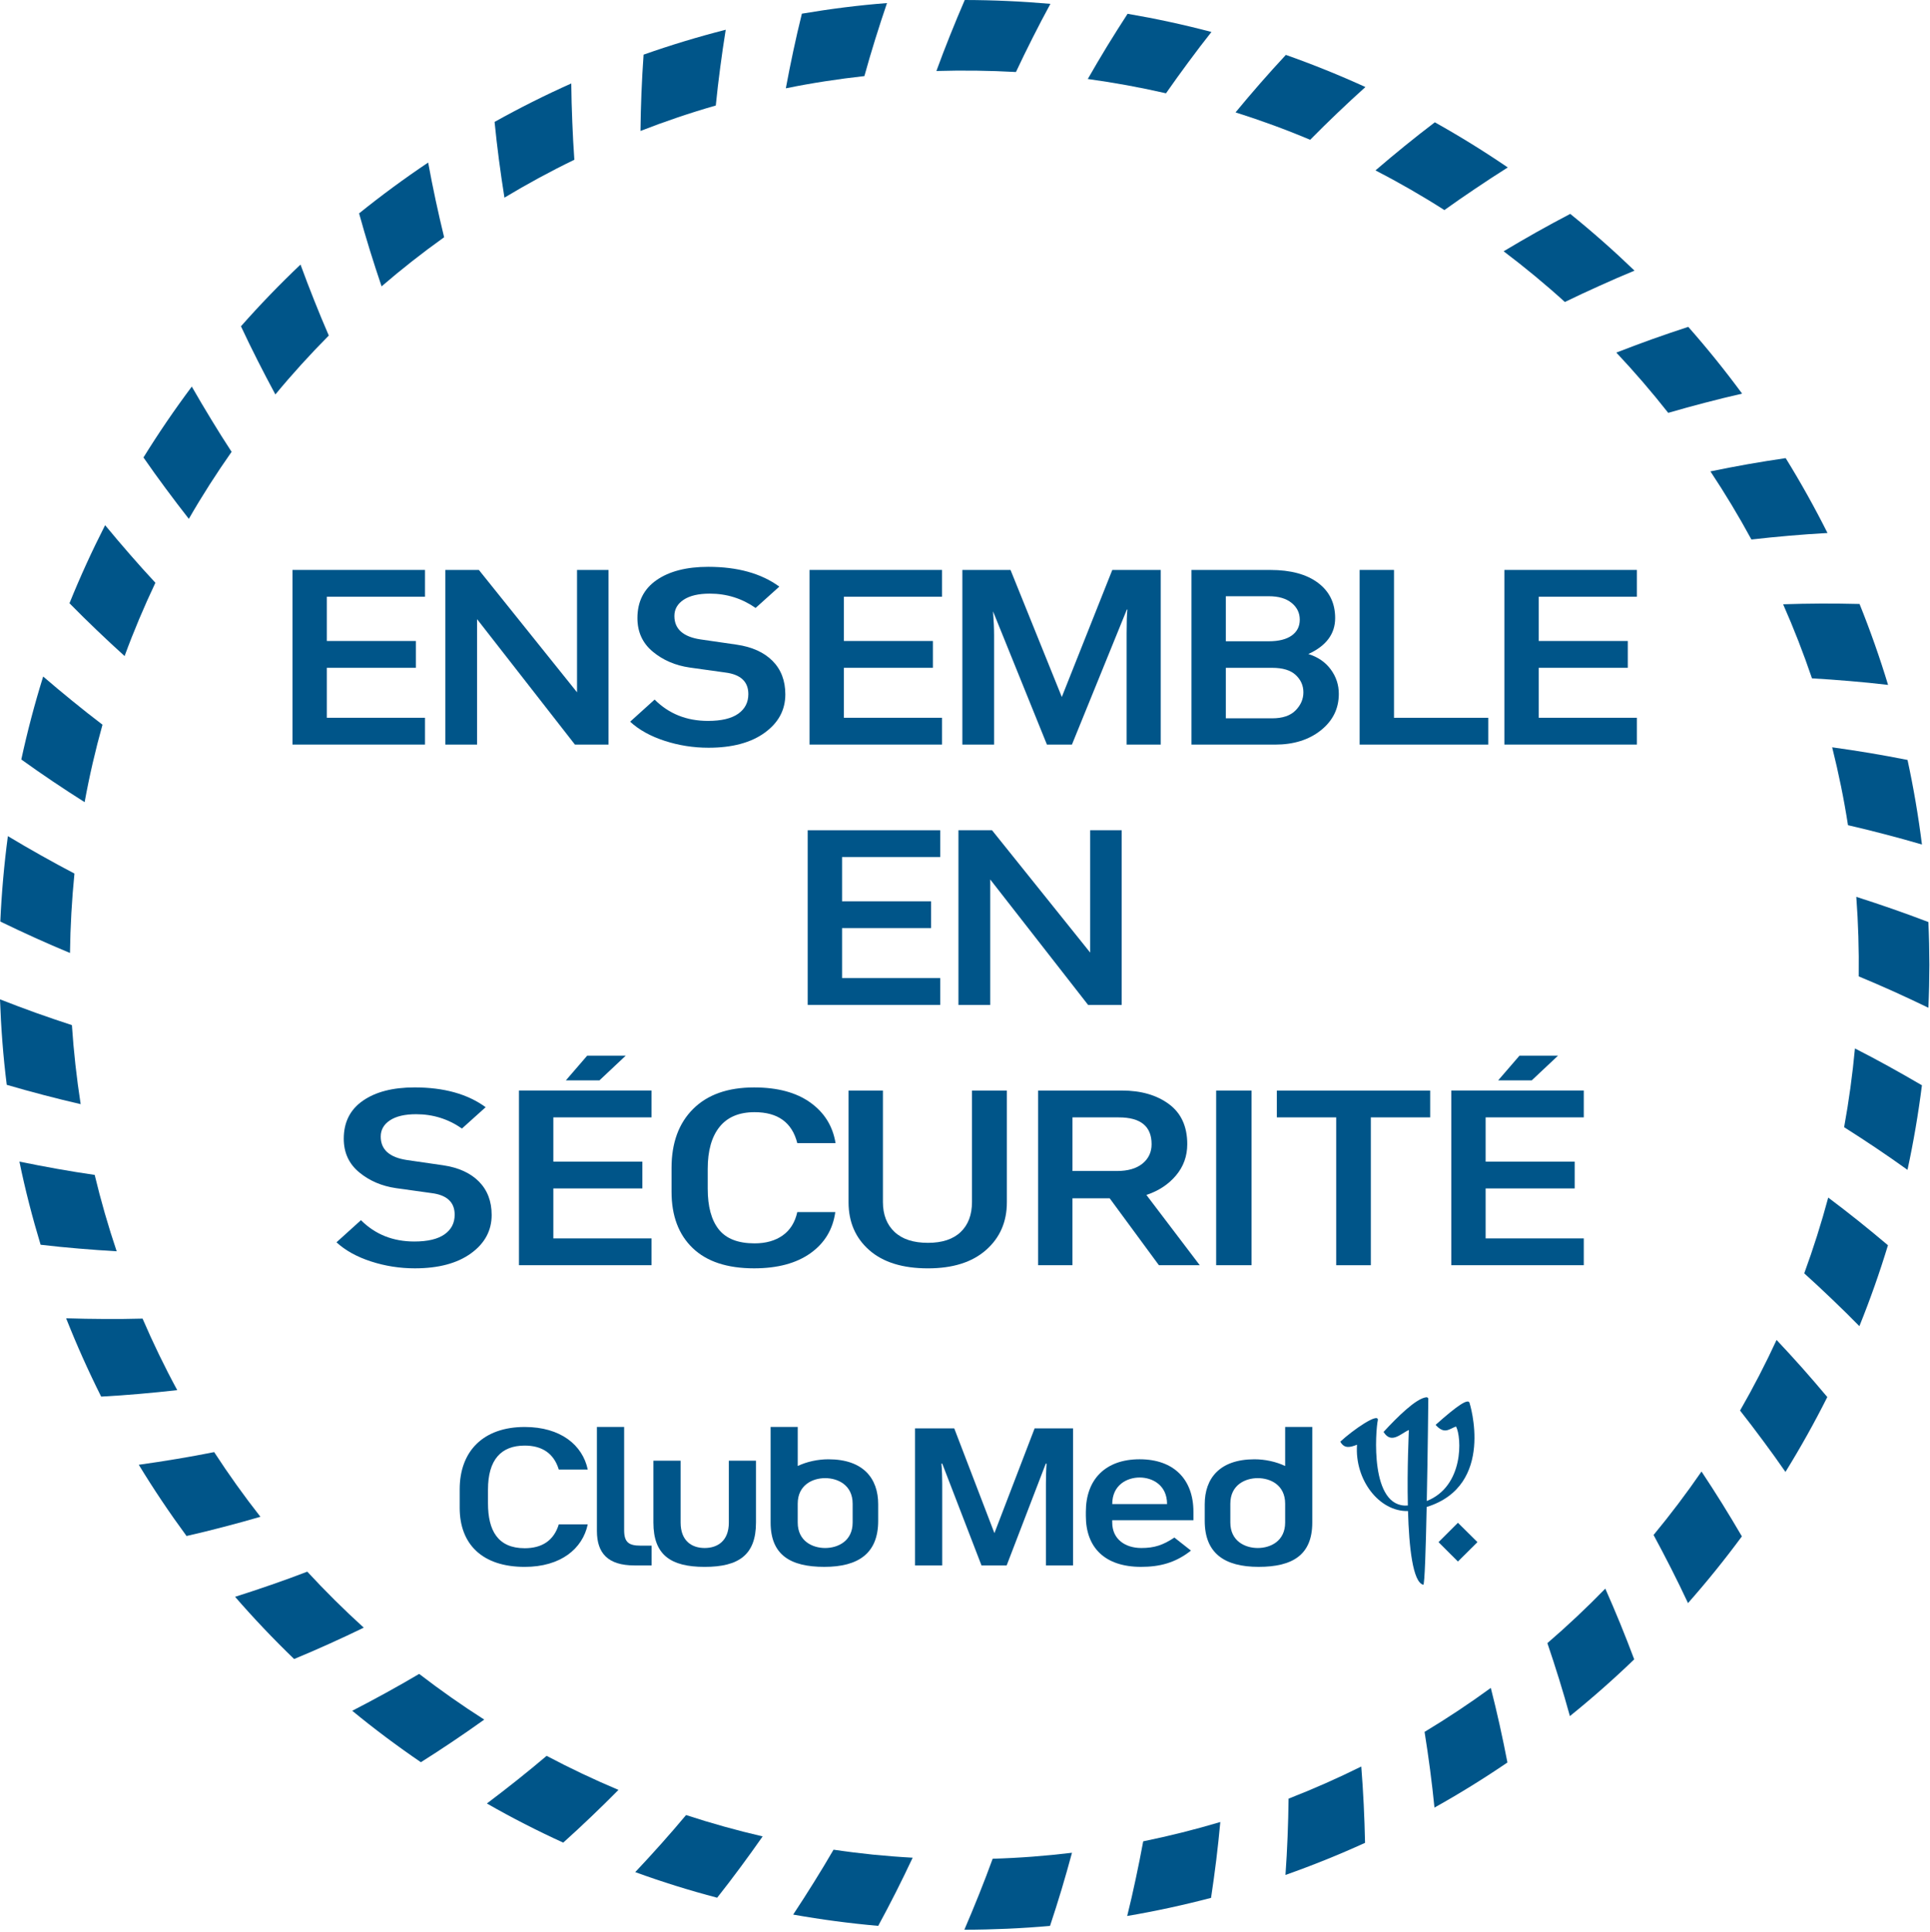 <?xml version="1.0" encoding="UTF-8"?>
<svg width="992px" height="993px" viewBox="0 0 992 993" version="1.1" xmlns="http://www.w3.org/2000/svg" xmlns:xlink="http://www.w3.org/1999/xlink">
    <title>Group</title>
    <g id="Page-1" stroke="none" stroke-width="1" fill="none" fill-rule="evenodd">
        <g id="Group" transform="translate(0, -0)" fill="#005589" fill-rule="nonzero">
            <g transform="translate(-0, 0)" id="Path">
                <path d="M428.43,950.88 C431.81,951.33 435.17,951.86 438.56,952.26 L448.72,953.42 L458.9,954.32 C462.3,954.61 465.7,954.77 469.1,955 C466.34,960.88 463.48,966.75 460.52,972.62 C457.57,978.5 454.53,984.24 451.39,990.04 C436.75,988.75 422.16,986.81 407.68,984.24 C411.32,978.73 414.88,973.19 418.33,967.64 C421.79,962.1 425.15,956.54 428.43,950.88 Z"></path>
                <path d="M352.63,933.07 C365.58,937.31 378.71,940.97 391.99,944.05 C388.28,949.37 384.47,954.65 380.57,959.92 C376.67,965.19 372.68,970.44 368.61,975.57 C354.39,971.82 340.33,967.46 326.51,962.41 C335.57,952.78 344.24,943.11 352.63,933.07 Z"></path>
                <path d="M280.96,902.64 C293,909.01 305.33,914.86 317.89,920.14 C313.31,924.8 308.68,929.31 303.94,933.85 C299.21,938.36 294.37,942.89 289.49,947.25 C276.11,941.14 263.01,934.44 250.25,927.13 C260.8,919.18 270.99,911.1 280.96,902.64 Z"></path>
                <path d="M215.45,860.51 C226.25,868.83 237.41,876.67 248.9,884 C243.6,887.81 238.27,891.48 232.83,895.15 C227.4,898.8 221.87,902.44 216.33,905.91 C204.19,897.62 192.4,888.82 181.05,879.47 C192.79,873.41 204.19,867.17 215.45,860.51 Z"></path>
                <path d="M157.94,807.95 C167.19,817.96 176.88,827.57 186.97,836.74 C181.12,839.58 175.23,842.33 169.25,845.03 C163.27,847.73 157.23,850.36 151.18,852.86 C140.6,842.65 130.47,831.99 120.83,820.88 C127.13,818.88 133.37,816.8 139.54,814.66 C142.63,813.59 145.69,812.5 148.76,811.39 C151.84,810.26 154.9,809.11 157.94,807.95 Z"></path>
                <path d="M110.08,746.49 C117.51,757.91 125.44,769.02 133.86,779.74 C127.63,781.55 121.35,783.28 115.01,784.93 C111.84,785.76 108.65,786.57 105.45,787.36 C102.27,788.13 99.08,788.88 95.88,789.62 C87.17,777.78 78.97,765.56 71.33,753 C77.87,752.09 84.38,751.09 90.82,750.01 C97.26,748.94 103.67,747.77 110.08,746.49 Z"></path>
                <path d="M73.28,677.86 C78.67,690.37 84.6,702.66 91.1,714.63 C84.66,715.36 78.17,716.01 71.64,716.57 C68.38,716.85 65.09,717.12 61.82,717.35 C58.56,717.58 55.29,717.78 52,717.96 C45.41,704.82 39.4,691.38 33.99,677.7 C40.59,677.91 47.17,678.03 53.71,678.06 C60.23,678.1 66.74,678.04 73.28,677.86 Z"></path>
                <path d="M48.67,603.99 C51.85,617.24 55.62,630.34 59.97,643.25 C53.5,642.88 47,642.41 40.47,641.86 C37.2,641.58 33.93,641.28 30.65,640.96 C27.39,640.63 24.14,640.27 20.87,639.89 C16.62,625.81 12.93,611.56 9.98,597.15 C22.95,599.81 35.72,602.12 48.67,603.99 Z"></path>
                <path d="M36.96,526.99 C37.87,540.59 39.37,554.15 41.46,567.62 C35.07,566.16 28.82,564.59 22.47,562.94 C16.15,561.28 9.76,559.53 3.47,557.68 C1.62,543.09 0.53,528.42 -5.68434189e-14,513.74 C6.14,516.14 12.27,518.45 18.4,520.66 C24.59,522.86 30.77,524.97 36.96,526.99 Z"></path>
                <path d="M38.26,449.08 C36.91,462.64 36.15,476.27 35.97,489.9 C29.98,487.4 23.91,484.8 17.98,482.1 C12.04,479.41 6.1,476.62 0.16,473.74 C0.82,459.06 2.11,444.4 4.05,429.83 C9.65,433.22 15.37,436.52 21.08,439.73 C26.8,442.95 32.52,446.06 38.26,449.08 Z"></path>
                <path d="M52.68,372.55 C49.01,385.67 45.94,398.96 43.5,412.37 C32.53,405.43 21.59,398.09 10.95,390.43 C14.06,376.06 17.81,361.82 22.19,347.78 C27.17,352.08 32.25,356.31 37.31,360.43 C42.39,364.56 47.46,368.58 52.68,372.55 Z"></path>
                <path d="M79.87,299.59 C74.04,311.91 68.73,324.47 64.04,337.26 C59.23,332.91 54.46,328.47 49.72,323.93 C47.35,321.67 44.98,319.37 42.65,317.07 C40.33,314.77 38.01,312.45 35.71,310.11 C41.22,296.48 47.34,283.09 54.03,269.99 C58.23,275.08 62.49,280.1 66.79,285.03 C71.07,289.95 75.41,294.8 79.87,299.59 Z"></path>
                <path d="M119.04,232.27 C111.21,243.43 103.85,254.91 97.06,266.73 C93.06,261.63 89.11,256.44 85.21,251.17 C83.26,248.54 81.31,245.88 79.4,243.21 C77.5,240.55 75.61,237.87 73.74,235.17 C81.48,222.67 89.77,210.51 98.58,198.74 C101.85,204.46 105.21,210.13 108.61,215.71 C112,221.29 115.45,226.8 119.04,232.27 Z"></path>
                <path d="M169,172.5 C159.41,182.18 150.22,192.27 141.54,202.78 C135.39,191.38 129.4,179.62 123.85,167.74 C133.58,156.72 143.8,146.13 154.46,136.01 C156.7,142.17 159.09,148.35 161.5,154.42 C163.92,160.51 166.38,166.49 169,172.5 Z"></path>
                <path d="M228.28,121.96 C217.19,129.88 206.46,138.31 196.13,147.21 C191.96,134.92 188.05,122.34 184.57,109.7 C196.01,100.47 207.86,91.75 220.07,83.56 C221.23,89.99 222.55,96.5 223.91,102.89 C225.3,109.3 226.71,115.6 228.28,121.96 Z"></path>
                <path d="M295.21,82.13 C282.94,88.06 270.96,94.58 259.28,101.6 C258.26,95.19 257.32,88.73 256.46,82.22 C255.59,75.7 254.88,69.24 254.21,62.67 C267.05,55.5 280.2,48.9 293.63,42.9 C293.68,49.44 293.89,56.07 294.15,62.6 C294.41,69.15 294.74,75.61 295.21,82.13 Z"></path>
                <path d="M367.91,54.24 C354.81,57.99 341.9,62.37 329.2,67.32 C329.35,54.33 329.86,41.18 330.8,28.09 C344.67,23.2 358.76,18.93 373.01,15.29 C371.96,21.77 371.03,28.32 370.17,34.8 C369.32,41.3 368.55,47.71 367.91,54.24 Z"></path>
                <path d="M444.29,39.11 C430.75,40.62 417.26,42.67 403.91,45.4 C405.09,39.02 406.37,32.63 407.74,26.21 C408.43,23.01 409.13,19.78 409.87,16.59 C410.61,13.41 411.37,10.22 412.16,7.03 C426.66,4.58 441.26,2.7 455.91,1.58 C451.66,14.11 447.77,26.49 444.29,39.11 Z"></path>
                <path d="M522.19,37.02 C508.58,36.26 494.93,36.09 481.3,36.49 C483.54,30.33 485.87,24.29 488.3,18.21 C490.73,12.14 493.25,6.06 495.87,-7.10542736e-15 C510.56,0.03 525.26,0.69 539.9,1.98 C536.76,7.79 533.72,13.52 530.77,19.41 C527.81,25.27 524.95,31.14 522.19,37.02 Z"></path>
                <path d="M599.31,47.96 C586.03,44.91 572.61,42.47 559.11,40.61 C562.34,34.97 565.66,29.31 569.07,23.72 C572.48,18.16 575.98,12.62 579.57,7.09 C594.06,9.57 608.45,12.68 622.67,16.43 C618.61,21.56 614.61,26.81 610.72,32.09 C606.82,37.36 603.02,42.64 599.31,47.96 Z"></path>
                <path d="M673.41,71.86 C660.86,66.56 648.04,61.89 635.06,57.77 C639.19,52.76 643.42,47.78 647.74,42.83 C652.06,37.88 656.43,33.06 660.92,28.22 C674.79,33.12 688.43,38.63 701.81,44.74 C696.94,49.1 692.09,53.63 687.36,58.14 C682.62,62.69 677.99,67.2 673.41,71.86 Z"></path>
                <path d="M742.4,107.99 C730.92,100.65 719.09,93.85 706.99,87.59 C711.91,83.36 716.92,79.17 722.02,75.03 C727.12,70.87 732.25,66.88 737.49,62.87 C750.32,70.05 762.83,77.79 774.98,86.08 C769.44,89.56 763.9,93.2 758.48,96.85 C753.03,100.51 747.71,104.18 742.4,107.99 Z"></path>
                <path d="M804.33,155.25 C794.24,146.08 783.71,137.4 772.85,129.18 C778.42,125.84 784.07,122.55 789.79,119.33 C795.51,116.11 801.24,113.02 807.08,109.95 C818.51,119.19 829.54,128.93 840.12,139.13 C834.07,141.63 828.02,144.27 822.05,146.97 C816.07,149.66 810.18,152.4 804.33,155.25 Z"></path>
                <path d="M857.45,212.24 C849.02,201.53 840.12,191.19 830.78,181.26 C836.83,178.9 842.95,176.61 849.14,174.38 C855.29,172.19 861.49,170.08 867.76,168.04 C877.48,179.07 886.72,190.52 895.43,202.36 C892.23,203.09 889.04,203.85 885.86,204.62 C882.66,205.41 879.47,206.22 876.3,207.05 C869.96,208.7 863.67,210.43 857.45,212.24 Z"></path>
                <path d="M900.21,277.35 C893.71,265.37 886.68,253.69 879.14,242.33 C885.51,241.02 891.93,239.78 898.4,238.63 C904.82,237.51 911.3,236.47 917.82,235.51 C925.55,248.02 932.72,260.87 939.32,274.01 C936.04,274.19 932.77,274.4 929.5,274.62 C926.23,274.85 922.94,275.12 919.68,275.4 C913.14,275.96 906.65,276.61 900.21,277.35 Z"></path>
                <path d="M931.34,348.72 C926.96,335.82 922.01,323.11 916.51,310.65 C923.01,310.43 929.55,310.3 936.12,310.27 C942.64,310.25 949.19,310.33 955.79,310.49 C961.29,324.13 966.18,338.01 970.45,352.09 C967.18,351.71 963.93,351.35 960.67,351.02 C957.39,350.7 954.12,350.4 950.85,350.12 C944.32,349.56 937.82,349.09 931.34,348.72 Z"></path>
                <path d="M949.85,424.21 C947.77,410.74 945.02,397.38 941.72,384.17 C948.15,385.06 954.61,386.04 961.1,387.12 C967.57,388.2 973.97,389.39 980.45,390.67 C983.56,405.04 986.03,419.55 987.86,434.14 C981.57,432.29 975.18,430.54 968.86,428.89 C962.5,427.23 956.24,425.66 949.85,424.21 Z"></path>
                <path d="M955.36,501.93 C955.53,488.29 955.14,474.65 954.12,461.05 C960.3,463.02 966.48,465.08 972.67,467.24 C975.76,468.32 978.86,469.42 981.96,470.55 C985.05,471.68 988.1,472.83 991.17,474 C991.29,477.67 991.49,481.34 991.54,485.01 L991.68,496.03 L991.54,507.05 C991.49,510.72 991.29,514.39 991.17,518.06 C985.23,515.18 979.29,512.4 973.35,509.71 C967.42,507.03 961.36,504.43 955.36,501.93 Z"></path>
                <path d="M947.86,579.47 C950.3,566.06 952.16,552.55 953.42,538.98 C956.32,540.47 959.22,541.98 962.12,543.51 C965.01,545.04 967.85,546.6 970.72,548.17 C976.44,551.33 982.15,554.58 987.85,557.92 C986.01,572.51 983.54,587.02 980.43,601.39 C969.78,593.74 958.83,586.41 947.86,579.47 Z"></path>
                <path d="M927.36,654.59 C932.04,641.8 936.16,628.8 939.69,615.64 C944.88,619.54 950.09,623.55 955.2,627.64 C960.29,631.72 965.35,635.88 970.39,640.15 C966.12,654.22 961.22,668.1 955.71,681.74 C953.4,679.4 951.09,677.08 948.76,674.78 C946.42,672.47 944.05,670.18 941.68,667.92 C936.94,663.37 932.17,658.93 927.36,654.59 Z"></path>
                <path d="M894.37,725.13 C901.16,713.31 907.43,701.2 913.14,688.83 C917.6,693.56 922.02,698.38 926.39,703.29 C930.71,708.17 934.99,713.14 939.22,718.19 C932.62,731.33 925.44,744.18 917.71,756.68 C915.83,753.98 913.95,751.3 912.04,748.64 C910.12,745.97 908.17,743.31 906.22,740.68 C902.33,735.41 898.37,730.23 894.37,725.13 Z"></path>
                <path d="M849.92,789.09 C858.61,778.58 866.83,767.7 874.56,756.47 C878.15,761.89 881.7,767.39 885.17,772.96 C888.61,778.5 891.99,784.12 895.31,789.81 C886.59,801.64 877.35,813.09 867.62,824.11 C862.08,812.25 856.07,800.49 849.92,789.09 Z"></path>
                <path d="M795.34,844.69 C805.67,835.79 815.6,826.44 825.11,816.67 C827.74,822.61 830.33,828.66 832.8,834.7 C835.26,840.74 837.65,846.85 839.97,853.03 C829.39,863.23 818.35,872.96 806.91,882.2 C803.44,869.55 799.51,856.97 795.34,844.69 Z"></path>
                <path d="M732.21,890.32 C743.88,883.29 755.25,875.74 766.26,867.71 C769.49,880.37 772.3,893.09 774.8,906.05 C762.65,914.33 750.13,922.07 737.3,929.24 C736,916.19 734.27,903.15 732.21,890.32 Z"></path>
                <path d="M662.31,924.64 C675,919.69 687.48,914.18 699.68,908.12 C700.73,921.15 701.34,934.15 701.62,947.36 C688.24,953.46 674.59,958.97 660.72,963.86 C661.66,950.78 662.16,937.62 662.31,924.64 Z"></path>
                <path d="M587.6,946.58 C600.95,943.85 614.18,940.54 627.23,936.65 C626.63,943.12 625.95,949.67 625.15,956.14 C624.35,962.61 623.46,969.11 622.47,975.64 C608.25,979.38 593.86,982.49 579.37,984.96 C580.15,981.77 580.91,978.58 581.65,975.4 C582.38,972.19 583.09,968.98 583.77,965.77 C585.15,959.35 586.42,952.96 587.6,946.58 Z"></path>
                <path d="M510.22,955.53 C523.85,955.14 537.46,954.1 550.99,952.46 C549.3,958.73 547.52,965.02 545.64,971.31 C543.76,977.6 541.77,983.8 539.7,990.06 C525.06,991.35 510.36,992 495.67,992.03 C498.28,985.96 500.8,979.88 503.23,973.81 C505.65,967.74 507.99,961.69 510.22,955.53 Z"></path>
            </g>
            <g transform="translate(236.28, 718.304)">
                <polygon id="Path" points="523.12 74.466 513.08 64.516 503.1 74.466 513.08 84.436"></polygon>
                <path d="M519.05,2.896 C518.41,0.526 513.09,3.896 501.6,14.186 C506.18,19.236 508.45,16.346 512.11,15.016 C515.07,20.576 516.22,45.736 497.06,53.326 C497.6,27.976 497.85,0.866 497.85,0.866 C497.85,0.146 497.21,-0.064 496.7,0.016 C491.44,0.716 482.07,9.996 474.85,17.806 C478.84,24.336 483.86,18.496 487.86,16.826 C487.86,17.926 486.89,36.606 487.34,55.646 C467.59,57.116 470.76,16.896 471.91,11.736 C472.41,7.626 459.17,16.726 452.62,22.816 C454.7,26.546 457.61,25.786 461.22,24.386 C459.92,42.446 472.63,58.876 487.42,58.486 C487.93,77.056 489.9,95.116 495.27,96.376 C495.99,96.556 496.57,77.536 497.01,56.396 C532.58,45.376 519.05,2.896 519.05,2.896" id="Path"></path>
                <path d="M84.52,68.256 L84.52,15.256 L70.53,15.256 L70.53,68.706 C70.53,80.126 76.11,86.446 89.85,86.446 L98.64,86.446 L98.64,76.276 L93,76.276 C86.87,76.276 84.52,74.536 84.52,68.256" id="Path"></path>
                <path d="M295.51,15.976 L274.84,69.846 L254.19,15.976 L234.04,15.976 L234.04,86.446 L248.01,86.446 L248.01,44.396 C248.01,41.676 247.91,37.086 247.6,34.106 L248.03,34.106 L268.2,86.446 L281.13,86.446 L301.24,34.106 L301.65,34.106 C301.41,37.086 301.31,41.676 301.31,44.396 L301.31,86.446 L315.26,86.446 L315.26,15.976 L295.51,15.976 Z" id="Path"></path>
                <path d="M125.9,87.186 C143.48,87.186 152.29,81.016 152.29,64.386 L152.29,32.606 L138.34,32.606 L138.34,64.366 C138.34,73.976 132.41,77.486 125.91,77.486 C119.44,77.486 113.55,73.986 113.55,64.366 L113.55,32.606 L99.56,32.606 L99.56,64.386 C99.56,81.006 108.39,87.186 125.9,87.186" id="Path"></path>
                <path d="M215.1,54.976 L215.1,63.536 C215.1,80.166 205.01,87.176 187.42,87.176 C169.88,87.176 159.81,81.006 159.81,64.376 L159.81,15.256 L173.75,15.256 L173.75,35.326 C178.38,33.106 184.12,31.876 189.5,31.876 C207.54,31.876 215.1,41.806 215.1,54.976 M173.74,64.366 C173.74,73.976 181.35,77.486 187.84,77.486 C194.34,77.486 201.97,73.986 201.97,64.366 L201.97,54.706 C201.97,45.096 194.35,41.566 187.84,41.566 C181.35,41.566 173.74,45.096 173.74,54.706 L173.74,64.366 Z" id="Shape"></path>
                <path d="M408.53,31.876 C413.89,31.876 419.63,33.106 424.28,35.326 L424.28,15.256 L438.22,15.256 L438.22,64.376 C438.22,81.006 428.16,87.176 410.64,87.176 C393.06,87.176 382.94,80.166 382.94,63.536 L382.94,54.976 C382.94,41.806 390.49,31.876 408.53,31.876 M424.28,54.706 C424.28,45.096 416.7,41.566 410.2,41.566 C403.7,41.566 396.1,45.096 396.1,54.706 L396.1,64.366 C396.1,73.976 403.7,77.486 410.2,77.486 C416.69,77.486 424.28,73.986 424.28,64.366 L424.28,54.706 Z" id="Shape"></path>
                <path d="M367.34,72.116 C361.45,76.036 357.03,77.486 350.34,77.486 C342.08,77.486 335.39,72.976 335.39,64.366 L335.39,63.196 L377.13,63.196 L377.13,58.866 C377.13,42.206 367.05,31.866 349.47,31.866 C331.92,31.866 321.84,42.206 321.84,58.866 L321.84,61.036 C321.84,77.136 331.48,87.176 350.21,87.176 C359.66,87.176 367.82,85.186 375.86,78.816 L367.34,72.116 Z M335.4,54.896 C335.4,45.096 342.98,41.246 349.48,41.246 C355.98,41.246 363.58,45.086 363.58,54.896 L335.4,54.896 Z" id="Shape"></path>
                <path d="M33.4,87.186 C11.67,87.186 0,75.596 0,56.846 L0,47.276 C0,27.756 12.08,15.266 33.4,15.266 C51.94,15.266 63.16,24.586 65.82,37.146 L50.93,37.146 C48.35,28.666 42.15,24.836 33.4,24.836 C21.34,24.836 14.54,32.046 14.54,47.466 L14.54,54.476 C14.54,68.466 19.58,77.596 33.4,77.596 C42.15,77.596 48.35,73.806 50.93,65.326 L65.82,65.326 C63.16,77.886 51.94,87.186 33.4,87.186" id="Path"></path>
            </g>
            <polygon id="Path" points="150.33 382.78 150.33 292.99 218.44 292.99 218.44 306.77 167.99 306.77 167.99 329.52 213.75 329.52 213.75 343.3 167.99 343.3 167.99 368.99 218.44 368.99 218.44 382.77 150.33 382.77"></polygon>
            <polygon id="Path" points="296.59 355.89 296.59 293 312.78 293 312.78 382.79 295.52 382.79 245.21 318.29 245.21 382.79 228.88 382.79 228.88 293 246.14 293"></polygon>
            <path d="M360.15,328.72 L378.62,331.4 C386.56,332.56 392.71,335.35 397.09,339.76 C401.46,344.18 403.65,349.91 403.65,356.96 C403.65,364.99 400.1,371.57 393.01,376.7 C385.92,381.83 376.3,384.39 364.17,384.39 C356.41,384.39 348.89,383.21 341.62,380.84 C334.35,378.48 328.44,375.2 323.89,371 L336.47,359.63 C343.78,366.95 352.93,370.6 363.9,370.6 C370.77,370.6 375.94,369.37 379.42,366.92 C382.9,364.47 384.64,361.1 384.64,356.82 C384.64,350.4 380.67,346.7 372.73,345.71 L354.53,343.17 C347.12,342.1 340.79,339.38 335.53,335.01 C330.27,330.64 327.63,324.89 327.63,317.75 C327.63,309.28 330.91,302.76 337.47,298.21 C344.03,293.66 352.88,291.39 364.03,291.39 C379.11,291.39 391.28,294.78 400.56,301.56 L388.38,312.53 C381.33,307.62 373.48,305.17 364.83,305.17 C359.03,305.17 354.55,306.22 351.38,308.32 C348.21,310.42 346.63,313.2 346.63,316.68 C346.64,323.37 351.14,327.38 360.15,328.72 Z" id="Path"></path>
            <polygon id="Path" points="416.09 382.78 416.09 292.99 484.2 292.99 484.2 306.77 433.75 306.77 433.75 329.52 479.51 329.52 479.51 343.3 433.75 343.3 433.75 368.99 484.2 368.99 484.2 382.77 416.09 382.77"></polygon>
            <path d="M571.71,292.99 L596.6,292.99 L596.6,382.78 L579.07,382.78 L579.07,325.77 C579.07,319.79 579.2,315.65 579.47,313.33 L579.2,313.33 L550.96,382.78 L538.11,382.78 L510.41,314.27 C510.77,319.09 510.95,323.15 510.95,326.45 L510.95,382.79 L494.64,382.79 L494.64,293 L519.4,293 L545.76,358.3 L571.71,292.99 Z" id="Path"></path>
            <path d="M686.26,317.75 C686.26,325.87 681.66,332.02 672.48,336.22 C677.39,337.74 681.22,340.37 683.99,344.12 C686.75,347.87 688.14,352.06 688.14,356.7 C688.14,364.28 685.06,370.53 678.91,375.43 C672.75,380.34 664.9,382.79 655.36,382.79 L612.4,382.79 L612.4,293 L652.95,293 C663.39,293 671.55,295.21 677.44,299.62 C683.33,304.03 686.26,310.08 686.26,317.75 Z M652.14,306.51 L630.06,306.51 L630.06,329.66 L652.14,329.66 C657.22,329.66 661.15,328.68 663.92,326.72 C666.68,324.76 668.07,322.04 668.07,318.56 C668.07,315.08 666.66,312.2 663.86,309.93 C661.03,307.64 657.13,306.51 652.14,306.51 Z M630.06,343.31 L630.06,369.27 L653.88,369.27 C659.23,369.27 663.25,367.91 665.92,365.19 C668.6,362.47 669.93,359.37 669.93,355.89 C669.93,352.41 668.61,349.45 665.98,346.99 C663.35,344.54 659.31,343.31 653.87,343.31 L630.06,343.31 Z" id="Shape"></path>
            <polygon id="Path" points="716.5 292.99 716.5 369 764.94 369 764.94 382.78 698.84 382.78 698.84 292.99 716.5 292.99"></polygon>
            <polygon id="Path" points="773.24 382.78 773.24 292.99 841.35 292.99 841.35 306.77 790.9 306.77 790.9 329.52 836.67 329.52 836.67 343.3 790.9 343.3 790.9 368.99 841.35 368.99 841.35 382.77 773.24 382.77"></polygon>
            <g transform="translate(415.15, 426.81)" id="Path">
                <polygon points="0 89.79 0 -1.13686838e-13 68.11 -1.13686838e-13 68.11 13.78 17.66 13.78 17.66 36.53 63.42 36.53 63.42 50.31 17.66 50.31 17.66 76 68.11 76 68.11 89.78 0 89.78"></polygon>
                <polygon points="145.19 62.89 145.19 -1.13686838e-13 161.38 -1.13686838e-13 161.38 89.79 144.12 89.79 93.81 25.29 93.81 89.79 77.48 89.79 77.48 -1.13686838e-13 94.74 -1.13686838e-13"></polygon>
            </g>
            <path d="M209.21,596.35 L227.68,599.03 C235.62,600.19 241.77,602.98 246.15,607.39 C250.52,611.81 252.71,617.54 252.71,624.59 C252.71,632.62 249.16,639.2 242.07,644.33 C234.98,649.46 225.36,652.02 213.23,652.02 C205.47,652.02 197.95,650.84 190.68,648.47 C183.41,646.11 177.5,642.83 172.95,638.64 L185.53,627.26 C192.84,634.58 201.99,638.23 212.96,638.23 C219.83,638.23 225,637 228.48,634.55 C231.96,632.1 233.7,628.73 233.7,624.45 C233.7,618.03 229.73,614.33 221.79,613.34 L203.59,610.8 C196.18,609.73 189.85,607.01 184.59,602.64 C179.33,598.27 176.69,592.52 176.69,585.38 C176.69,576.91 179.97,570.39 186.53,565.84 C193.09,561.29 201.94,559.01 213.09,559.01 C228.17,559.01 240.34,562.4 249.62,569.18 L237.44,580.15 C230.39,575.24 222.54,572.79 213.89,572.79 C208.09,572.79 203.61,573.84 200.44,575.93 C197.27,578.03 195.69,580.81 195.69,584.29 C195.7,591 200.2,595.01 209.21,596.35 Z" id="Path"></path>
            <path d="M334.86,560.62 L334.86,574.4 L284.41,574.4 L284.41,597.15 L330.17,597.15 L330.17,610.93 L284.41,610.93 L284.41,636.62 L334.86,636.62 L334.86,650.4 L266.75,650.4 L266.75,560.61 L334.86,560.61 L334.86,560.62 Z M301.81,542.69 L290.84,555.4 L308.1,555.4 L321.62,542.69 L301.81,542.69 Z" id="Shape"></path>
            <path d="M387.59,652.02 C373.76,652.02 363.24,648.54 356.01,641.58 C348.78,634.62 345.17,624.99 345.17,612.68 L345.17,600.37 C345.17,587.52 348.87,577.42 356.28,570.06 C363.68,562.7 374.12,559.02 387.59,559.02 C399.63,559.02 409.27,561.61 416.49,566.78 C423.72,571.95 428.04,578.91 429.47,587.66 L409.8,587.66 C407.12,577.04 399.81,571.74 387.85,571.74 C379.91,571.74 373.91,574.26 369.85,579.3 C365.79,584.34 363.76,591.54 363.76,600.91 L363.76,611.08 C363.76,620.27 365.65,627.25 369.45,632.02 C373.24,636.79 379.37,639.18 387.85,639.18 C393.65,639.18 398.47,637.82 402.3,635.1 C406.13,632.38 408.63,628.39 409.79,623.12 L429.33,623.12 C428.08,632.04 423.82,639.09 416.55,644.26 C409.28,649.43 399.63,652.02 387.59,652.02 Z" id="Path"></path>
            <path d="M499.59,617.9 L499.59,560.63 L517.52,560.63 L517.52,618.04 C517.52,628.12 513.95,636.31 506.81,642.6 C499.67,648.89 489.73,652.03 476.97,652.03 C463.94,652.03 453.89,648.91 446.79,642.66 C439.7,636.42 436.15,628.21 436.15,618.04 L436.15,560.63 L453.81,560.63 L453.81,617.9 C453.81,624.41 455.79,629.54 459.77,633.29 C463.74,637.04 469.47,638.91 476.97,638.91 C484.28,638.91 489.88,637.06 493.76,633.36 C497.65,629.65 499.59,624.5 499.59,617.9 Z" id="Path"></path>
            <path d="M595.66,650.41 L570.37,616.02 L551.23,616.02 L551.23,650.41 L533.57,650.41 L533.57,560.62 L576.66,560.62 C586.47,560.62 594.52,562.94 600.81,567.58 C607.1,572.22 610.24,579.09 610.24,588.19 C610.24,594.35 608.3,599.72 604.42,604.31 C600.54,608.91 595.47,612.23 589.23,614.28 L616.66,650.41 L595.66,650.41 L595.66,650.41 Z M551.24,574.41 L551.24,601.98 L574.12,601.98 C579.74,601.98 584.11,600.71 587.23,598.17 C590.35,595.63 591.91,592.3 591.91,588.2 C591.91,579.01 586.29,574.42 575.05,574.42 L551.24,574.42 L551.24,574.41 Z" id="Shape"></path>
            <polygon id="Path" points="625.1 650.41 625.1 560.62 643.3 560.62 643.3 650.41"></polygon>
            <polygon id="Path" points="656.28 574.41 656.28 560.63 735.1 560.63 735.1 574.41 704.59 574.41 704.59 650.42 686.79 650.42 686.79 574.41"></polygon>
            <path d="M814.05,560.62 L814.05,574.4 L763.6,574.4 L763.6,597.15 L809.37,597.15 L809.37,610.93 L763.6,610.93 L763.6,636.62 L814.05,636.62 L814.05,650.4 L745.94,650.4 L745.94,560.61 L814.05,560.61 L814.05,560.62 Z M781,542.69 L770.03,555.4 L787.29,555.4 L800.81,542.69 L781,542.69 Z" id="Shape"></path>
        </g>
    </g>
</svg>